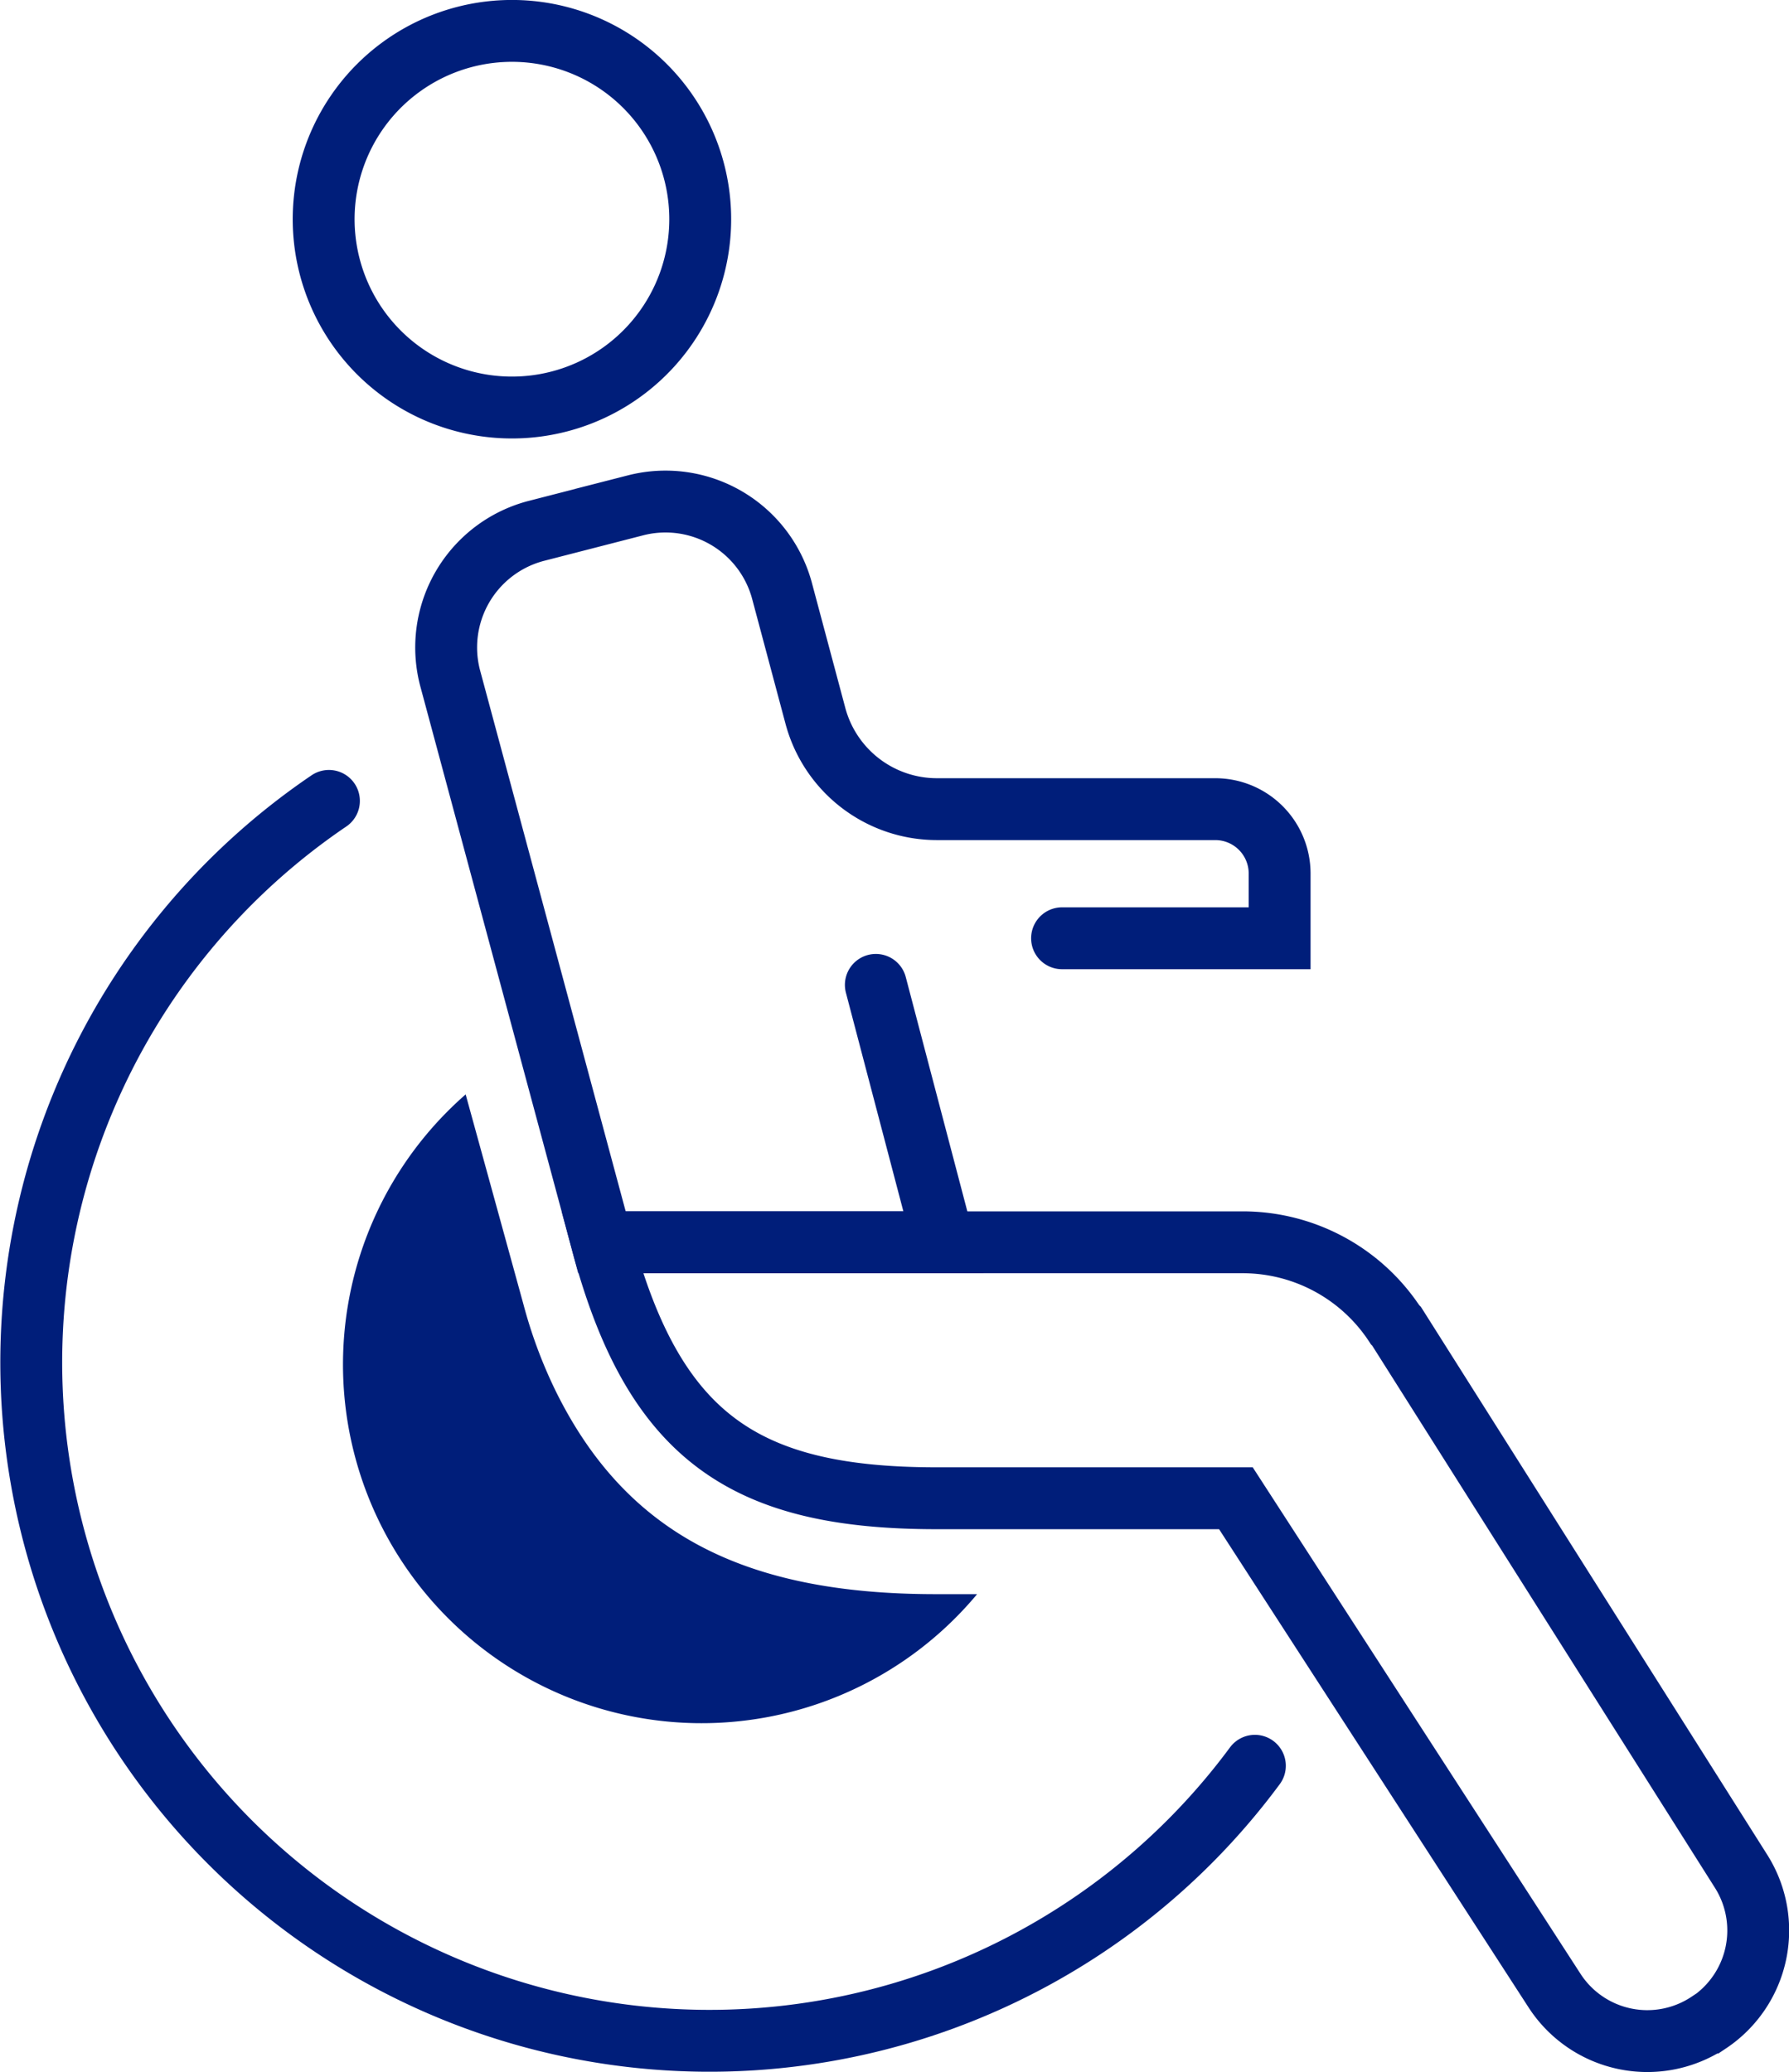 <svg id="katman_1" data-name="katman 1" xmlns="http://www.w3.org/2000/svg" viewBox="0 0 86.75 100.46"><defs><style>.cls-1{fill:none;stroke:#001e7a;stroke-linecap:round;stroke-miterlimit:10;stroke-width:3px;}.cls-2{fill:#001e7a;}</style></defs><path class="cls-1" d="M39.71,6.52a9.13,9.13,0,1,0-4.38,12.14A9.13,9.13,0,0,0,39.71,6.52Z" transform="translate(-6.62 0.23)"/><path class="cls-1" d="M67.47,85.38A32.89,32.89,0,1,1,22.57,38.6" transform="translate(-6.62 0.23)"/><path class="cls-1" d="M89.49,97.83a5.37,5.37,0,0,0,1.56-7.33L74.34,64.07,74.27,64a8.83,8.83,0,0,0-7.37-4L35.81,60C38.34,69.47,42.76,72.4,52,72.41H66.55L82,96.28a5.36,5.36,0,0,0,7.47,1.55Z" transform="translate(-6.62 0.23)"/><path class="cls-1" d="M49.09,47.52,52.37,60H35.81L28.44,32.62a5.84,5.84,0,0,1,4.22-7.12l4.78-1.23a5.85,5.85,0,0,1,7.12,4.22l1.59,5.95A6.1,6.1,0,0,0,52.05,39h13.5a3.12,3.12,0,0,1,3.12,3.11v3.15H58.12" transform="translate(-6.62 0.23)"/><path class="cls-2" d="M52,77.06c-9.28,0-15-2.93-18.41-9.8A23.06,23.06,0,0,1,32,63l-2.8-10.17A17.39,17.39,0,1,0,54,77.06Z" transform="translate(-6.62 0.23)"/></svg>